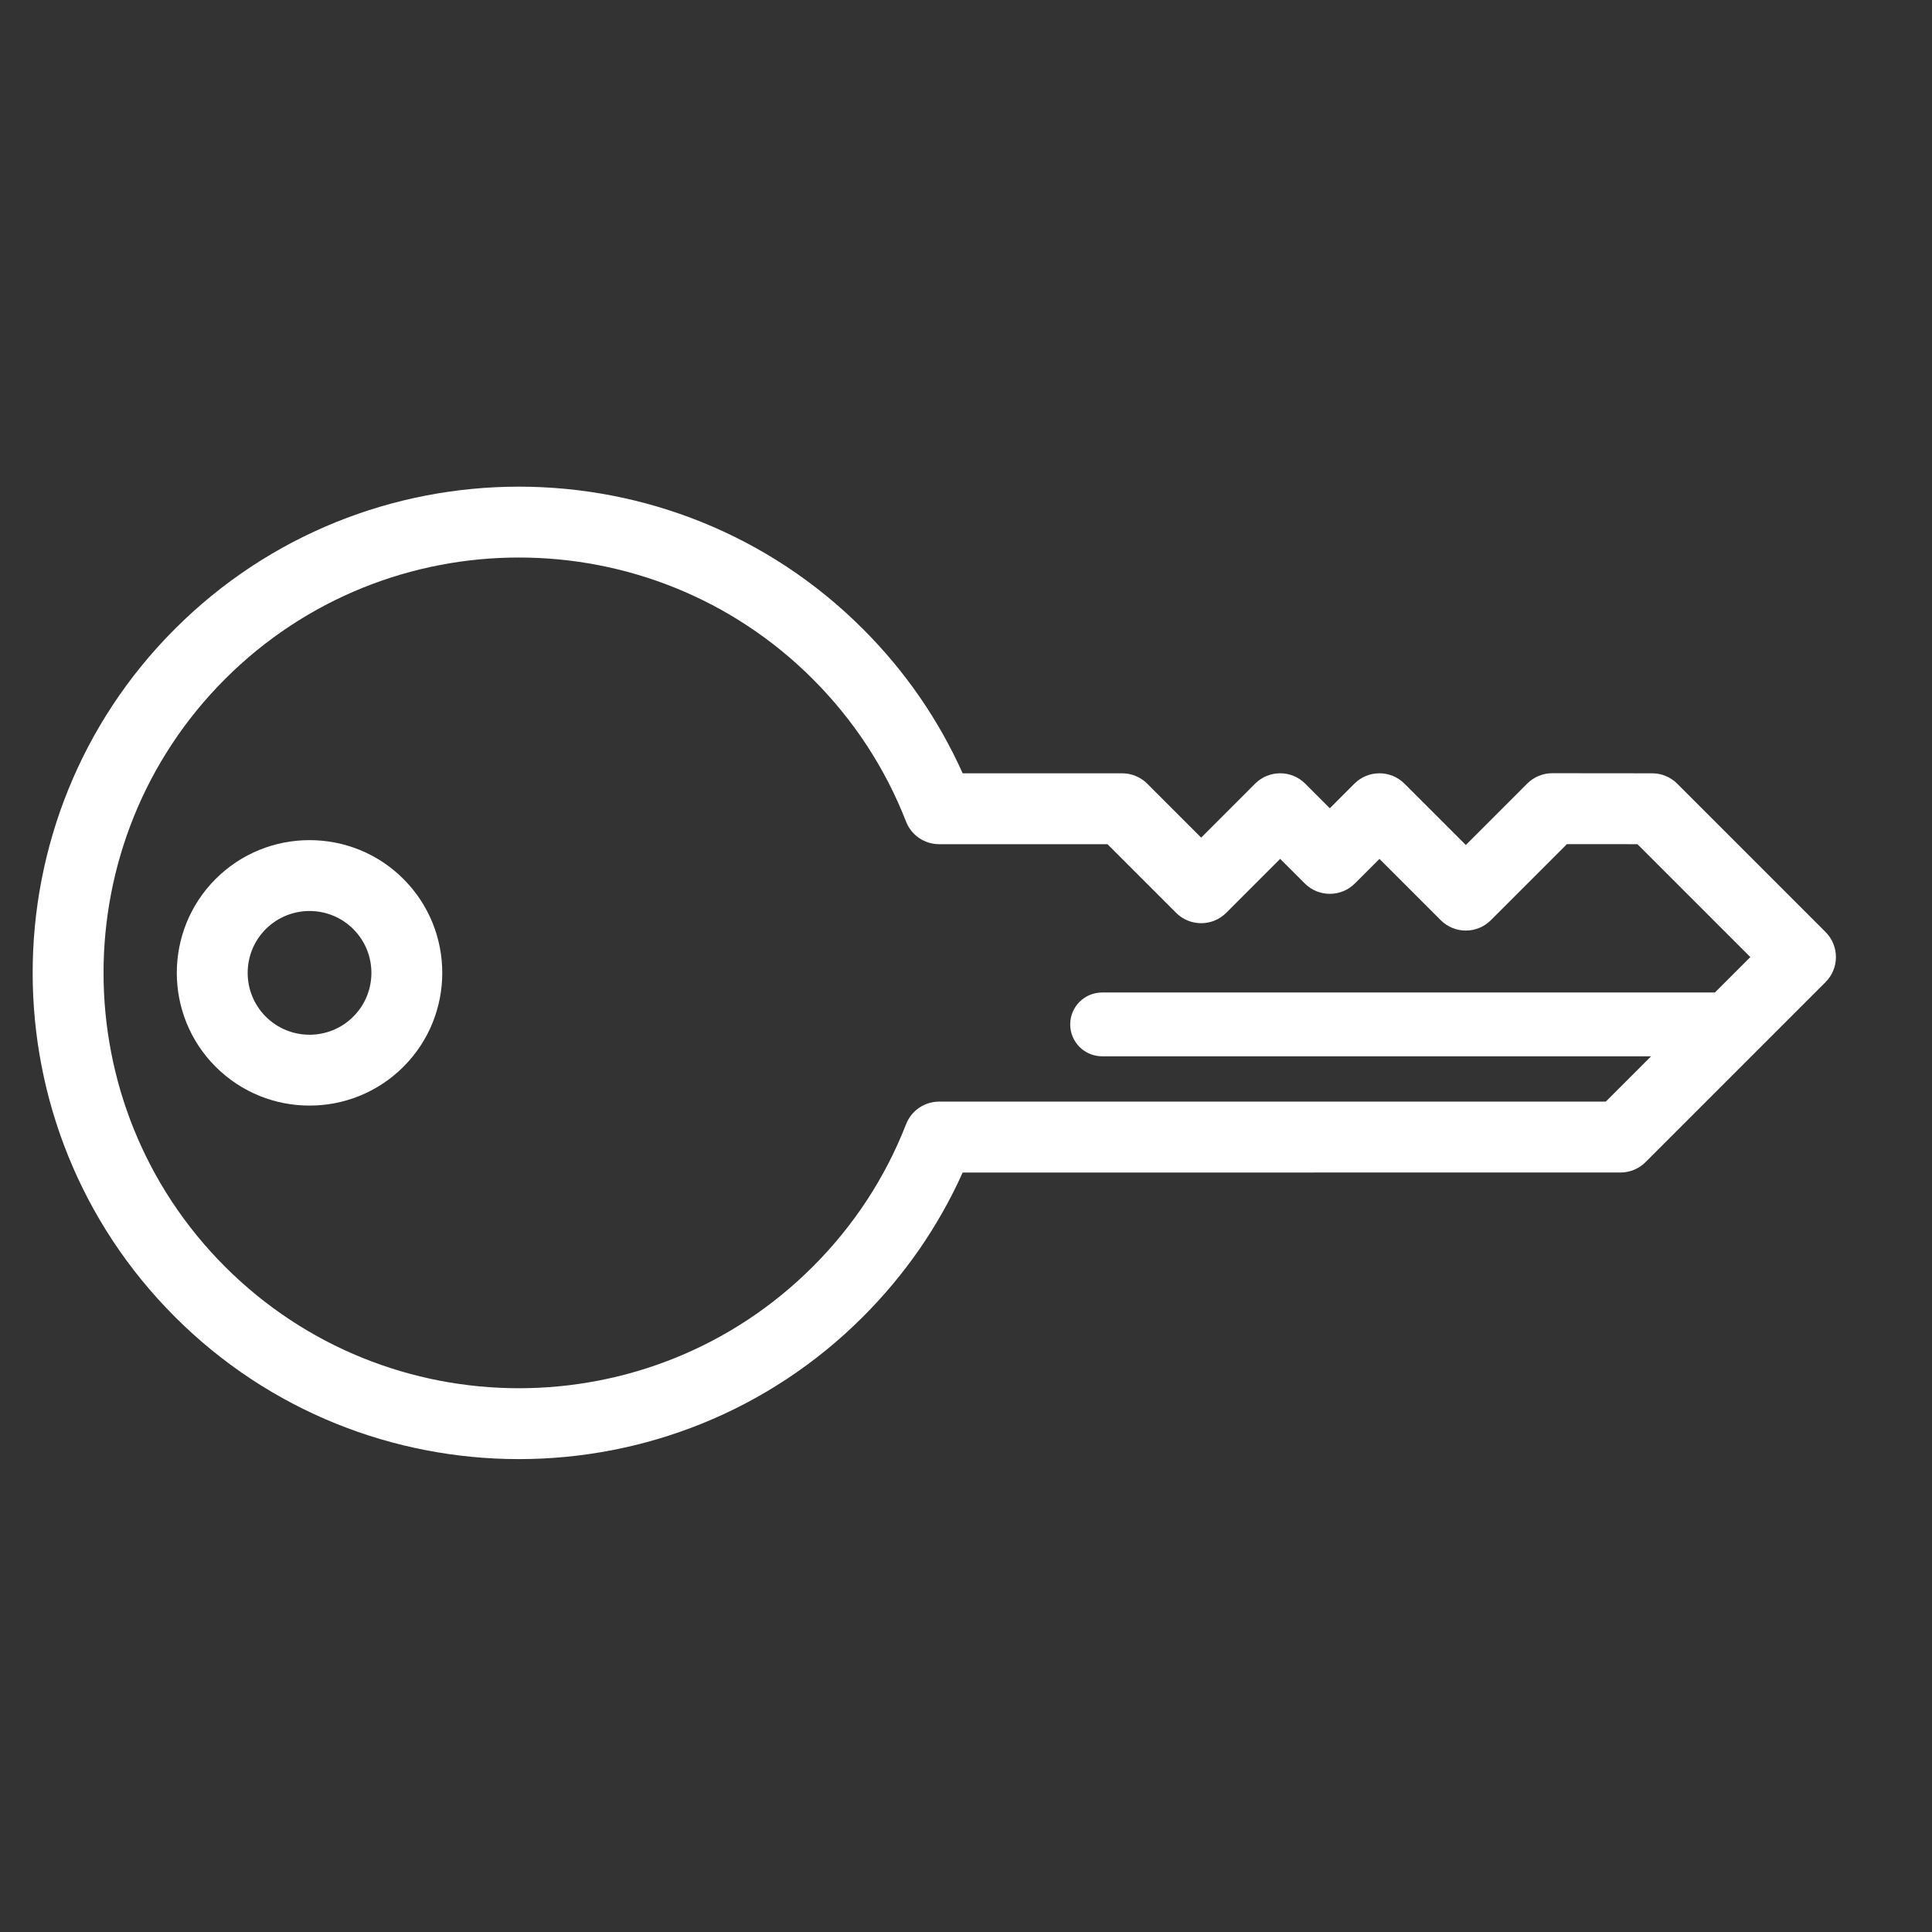 <svg width="80" height="80" viewBox="0 0 80 80" fill="none" xmlns="http://www.w3.org/2000/svg">
<rect x="0" y="0" width="80" height="80" fill="#333333" stroke="none"/>
<g clip-path="url(#clip0_1056_917)">
<path d="M7.243 54.528C15.097 62.382 27.877 62.382 35.73 54.528C37.476 52.782 38.863 50.776 39.862 48.552L67.101 48.551C67.49 48.551 67.864 48.396 68.139 48.121L75.592 40.668C76.165 40.095 76.165 39.165 75.592 38.592L69.45 32.45C69.175 32.175 68.802 32.021 68.413 32.021L64.277 32.017C63.887 32.017 63.513 32.172 63.238 32.447L60.697 34.989L58.158 32.451C57.585 31.877 56.656 31.877 56.082 32.451L55.065 33.468L54.047 32.45C53.474 31.877 52.545 31.877 51.971 32.45L49.738 34.684L47.504 32.45C47.229 32.175 46.856 32.021 46.466 32.021L39.862 32.021C38.863 29.796 37.477 27.788 35.73 26.042C27.877 18.188 15.097 18.188 7.243 26.042C-0.611 33.895 -0.611 46.675 7.243 54.528ZM33.654 28.117C35.353 29.817 36.653 31.803 37.518 34.022C37.742 34.595 38.287 34.948 38.868 34.956C38.874 34.956 38.88 34.956 38.886 34.956L45.858 34.956L48.7 37.798C49.273 38.371 50.203 38.371 50.776 37.798L53.009 35.564L54.027 36.582C54.6 37.155 55.529 37.155 56.103 36.582L57.12 35.565L59.658 38.103C60.232 38.676 61.161 38.676 61.734 38.103L64.883 34.954L67.803 34.956L72.477 39.63L71.011 41.097L45.636 41.097C44.906 41.097 44.315 41.688 44.315 42.418C44.315 43.148 44.906 43.739 45.636 43.739L68.368 43.739L66.493 45.614L38.886 45.615C38.88 45.615 38.875 45.616 38.869 45.616C38.288 45.623 37.743 45.976 37.519 46.55C36.653 48.768 35.353 50.754 33.654 52.452C26.945 59.161 16.028 59.161 9.319 52.452C2.61 45.743 2.61 34.827 9.319 28.117C16.029 21.408 26.945 21.409 33.654 28.117Z" fill="white"/>
<path d="M8.929 44.172C11.073 46.316 14.562 46.316 16.705 44.172C18.849 42.029 18.849 38.54 16.705 36.396C14.562 34.252 11.073 34.252 8.929 36.396C6.785 38.54 6.785 42.029 8.929 44.172ZM14.629 38.472C15.629 39.472 15.629 41.097 14.629 42.096C13.63 43.096 12.005 43.096 11.005 42.096C10.006 41.097 10.006 39.472 11.005 38.472C12.005 37.473 13.63 37.473 14.629 38.472Z" fill="white"/>
</g>
<defs>
<clipPath id="clip0_1056_917">
<rect width="80" height="80" fill="white"/>
</clipPath>
</defs>
</svg>
